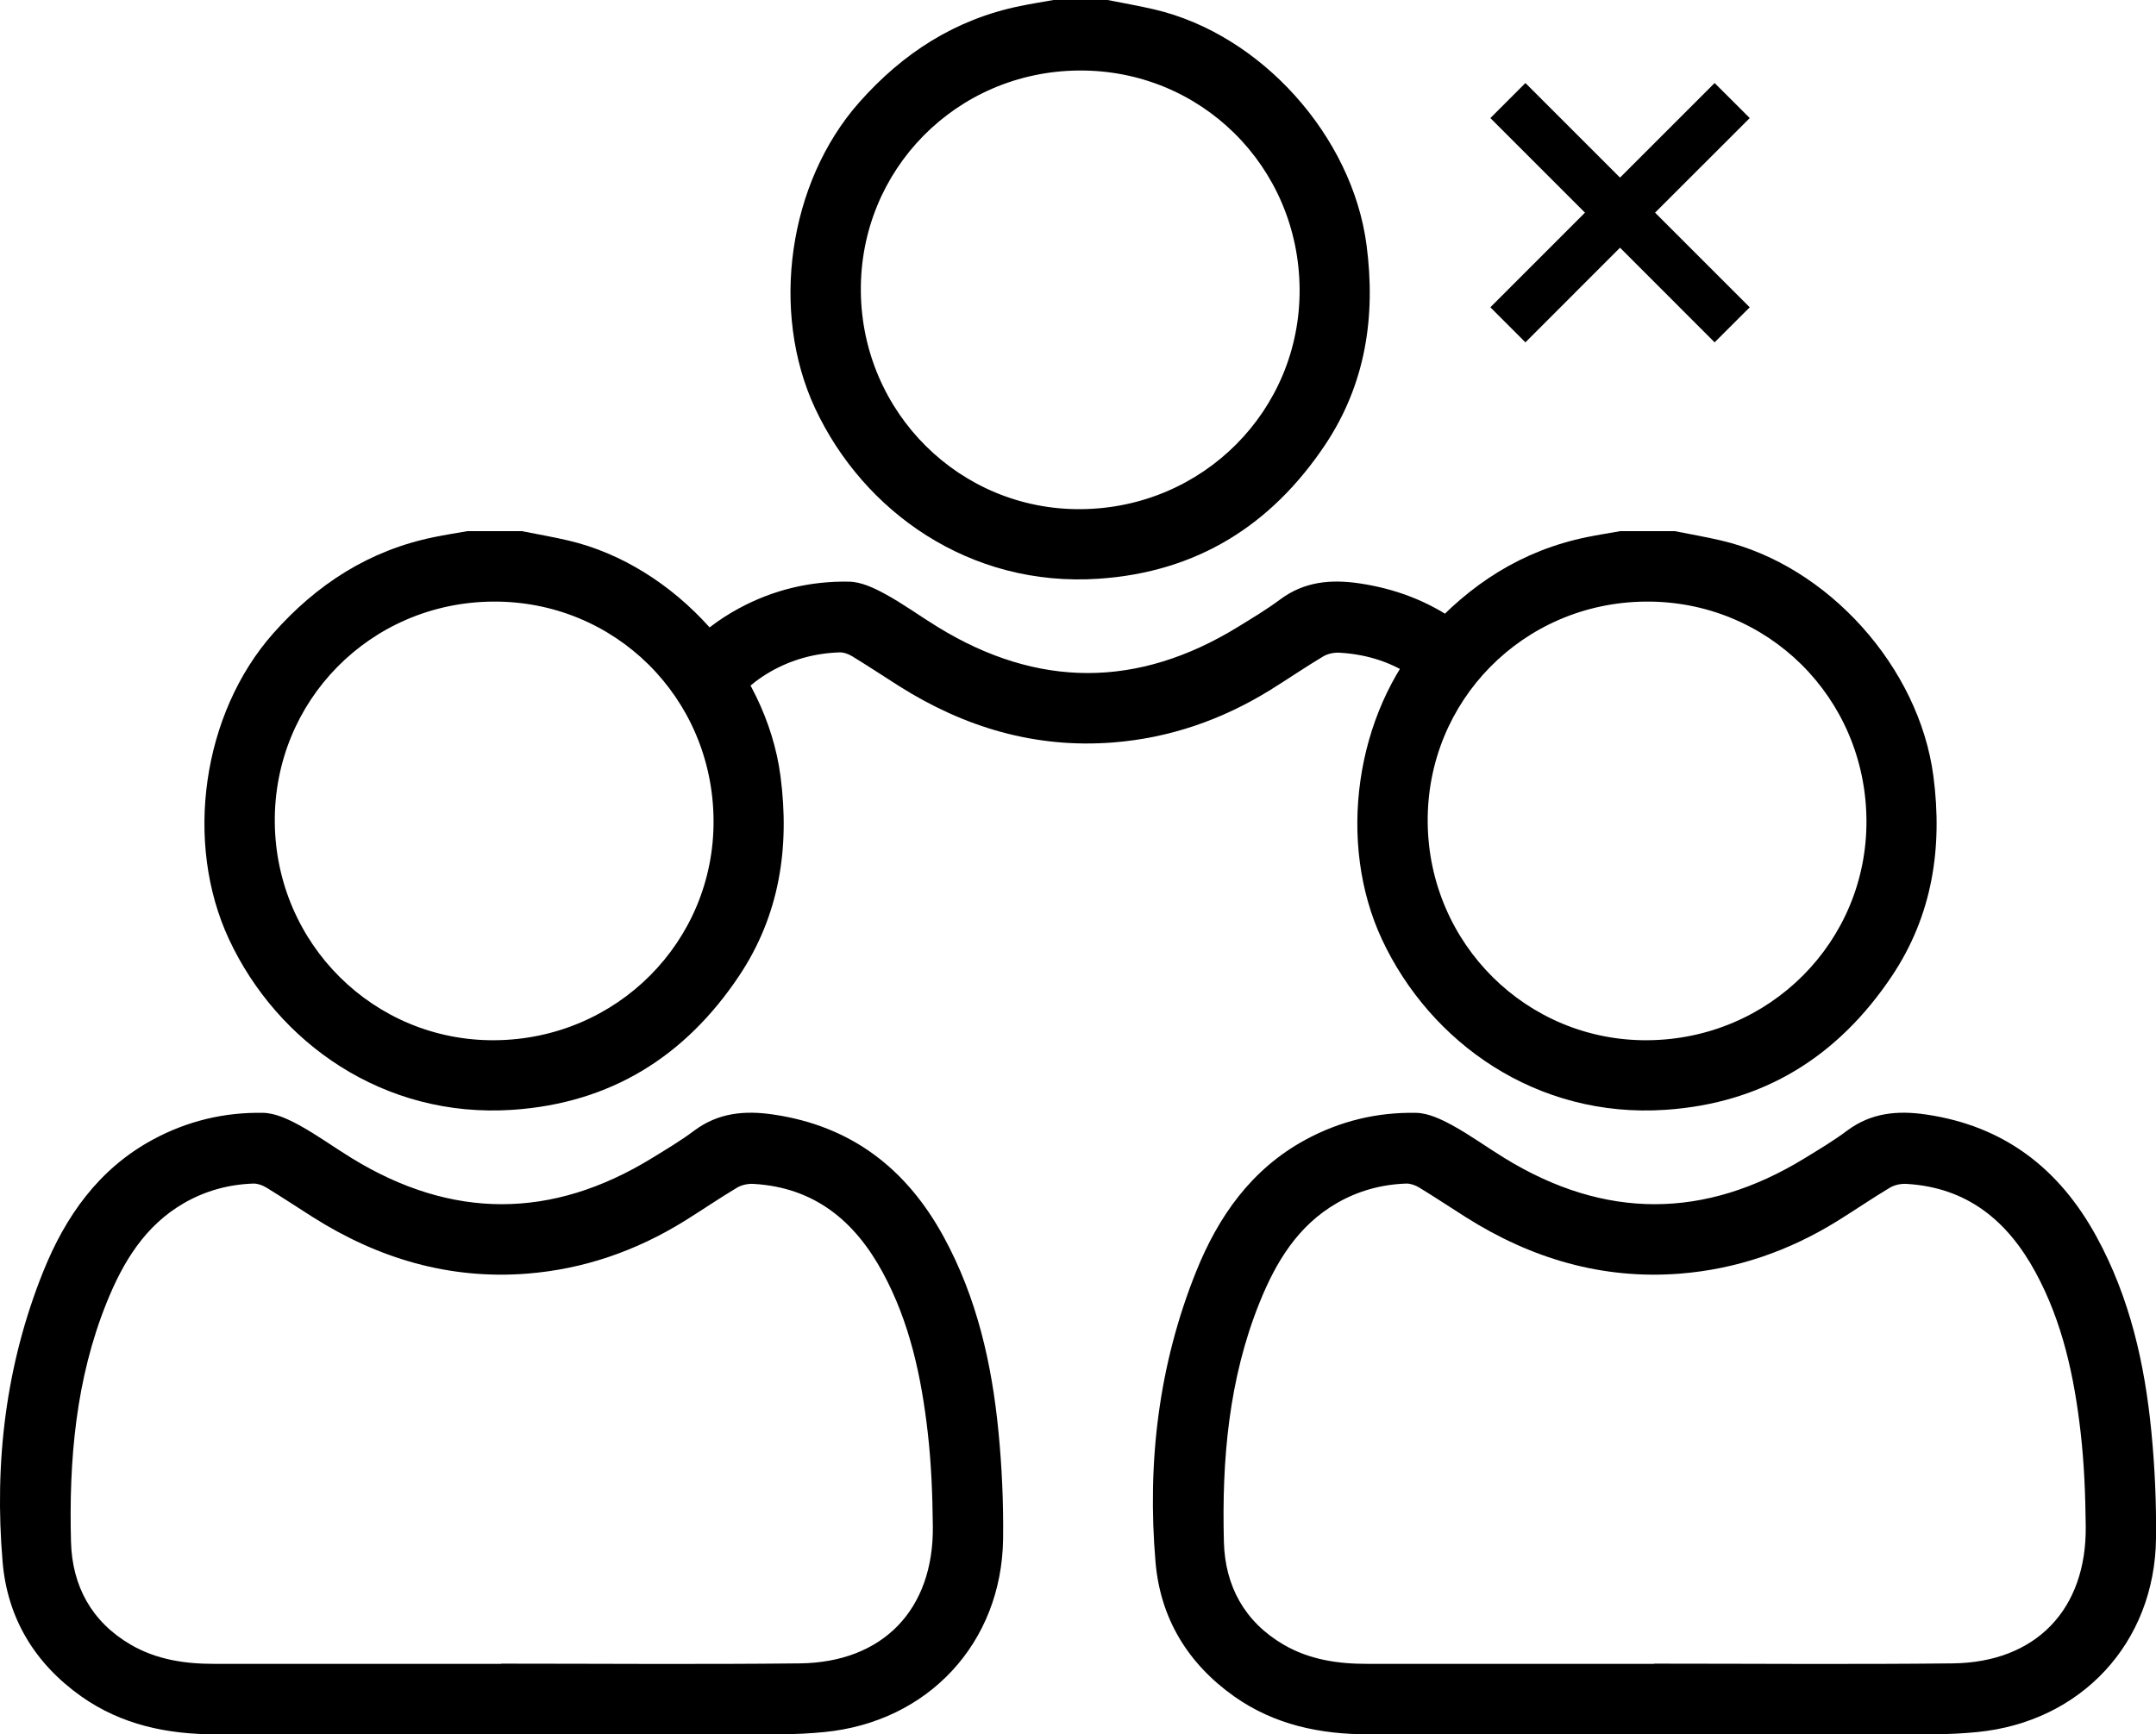<?xml version="1.0" encoding="UTF-8"?>
<svg id="Layer_2" data-name="Layer 2" xmlns="http://www.w3.org/2000/svg" viewBox="0 0 412.07 331.54">
  <defs>
    <style>
      .cls-1 {
        stroke-width: 0px;
      }
    </style>
  </defs>
  <g id="Layer_1-2" data-name="Layer 1">
    <g>
      <g>
        <path class="cls-1" d="m99.68,101.52c2.99.6,6,1.11,8.97,1.81,20.38,4.77,37.79,24.22,40.52,45.01,1.8,13.69-.18,26.63-7.91,38.21-10.28,15.37-24.49,24.33-43.28,25.6-24.68,1.67-44.97-12.85-54.19-32.55-8.65-18.51-5.15-43.16,8.41-58.5,8.33-9.42,18.36-15.9,30.78-18.43,2.11-.43,4.25-.77,6.37-1.14,3.44,0,6.89,0,10.33,0Zm-5.13,97.33c23.35-.17,41.97-18.88,41.83-42.03-.14-23.47-18.91-42.04-42.26-41.82-23.35.22-41.83,18.99-41.6,42.24.24,23.22,18.98,41.78,42.02,41.61Z"/>
        <path class="cls-1" d="m95.79,331.53c-18.19,0-36.38,0-54.57,0-9.25,0-17.99-1.81-25.69-7.25-8.88-6.29-14.12-14.95-15.03-25.7-1.62-19.02.6-37.68,7.75-55.48,4.23-10.53,10.56-19.61,20.92-25.23,6.6-3.58,13.69-5.28,21.12-5.14,2.32.04,4.77,1.2,6.88,2.35,3.47,1.89,6.69,4.25,10.07,6.32,19.11,11.73,38.23,11.72,57.34,0,2.74-1.68,5.52-3.33,8.09-5.26,4.6-3.44,9.66-3.9,15.13-3.09,14.92,2.19,25.46,10.35,32.57,23.39,6.35,11.64,9.21,24.28,10.47,37.3.66,6.76.96,13.6.88,20.39-.25,19.94-14.33,35.04-34.19,36.97-2.75.27-5.52.41-8.29.41-17.82.04-35.63.02-53.45.02Zm.01-13.48v-.03c19.01,0,38.03.16,57.04-.05,15.91-.18,25.62-10.28,25.45-26.18-.06-5.98-.29-11.99-.97-17.92-1.22-10.66-3.43-21.1-8.63-30.67-5.35-9.86-13.08-16.22-24.68-16.89-1.04-.06-2.25.19-3.14.72-3.4,2.03-6.67,4.28-10.04,6.37-9.24,5.73-19.29,9.22-30.13,10.07-14.84,1.15-28.41-2.89-40.9-10.8-2.97-1.88-5.9-3.83-8.9-5.66-.72-.44-1.66-.78-2.48-.76-4.71.16-9.15,1.37-13.25,3.73-7.48,4.31-11.66,11.29-14.75,18.93-5.94,14.69-7.26,30.19-6.85,45.83.22,8.42,3.93,15.29,11.43,19.66,4.93,2.87,10.38,3.67,15.99,3.66,18.27,0,36.53,0,54.8,0Z"/>
      </g>
      <g>
        <path class="cls-1" d="m211.69,0c2.99.6,6,1.11,8.97,1.81,20.38,4.77,37.79,24.22,40.52,45.01,1.8,13.69-.18,26.63-7.91,38.21-10.28,15.37-24.49,24.33-43.28,25.6-24.68,1.67-44.97-12.85-54.19-32.55-8.65-18.51-5.15-43.16,8.41-58.5,8.33-9.42,18.36-15.9,30.78-18.43C197.1.71,199.23.38,201.35,0c3.44,0,6.89,0,10.33,0Zm-5.13,97.33c23.35-.17,41.97-18.88,41.83-42.03-.14-23.47-18.91-42.04-42.26-41.82-23.35.22-41.83,18.99-41.6,42.24.24,23.22,18.98,41.78,42.02,41.61Z"/>
        <path class="cls-1" d="m141.83,132.48c1.58-1.51,3.34-2.88,5.35-4.04,4.1-2.36,8.54-3.57,13.25-3.73.82-.03,1.76.32,2.48.76,3,1.83,5.93,3.78,8.9,5.66,12.49,7.91,26.06,11.96,40.9,10.8,10.83-.84,20.88-4.34,30.13-10.07,3.37-2.09,6.64-4.34,10.04-6.37.88-.53,2.1-.78,3.14-.72,5.56.32,10.21,1.98,14.15,4.68,1.09-5.07,4.07-8.81,7.9-10.91-5.19-3.58-11.23-5.99-18.28-7.03-5.47-.8-10.53-.34-15.13,3.09-2.57,1.92-5.35,3.57-8.09,5.26-19.11,11.73-38.23,11.73-57.34,0-3.38-2.07-6.59-4.43-10.07-6.32-2.11-1.15-4.56-2.31-6.88-2.35-7.42-.14-14.52,1.56-21.12,5.14-3.9,2.11-7.22,4.72-10.08,7.71,4.57,1.19,8.69,4.15,10.74,8.42Z"/>
      </g>
      <g>
        <path class="cls-1" d="m320.03,101.52c2.99.6,6,1.11,8.97,1.81,20.38,4.77,37.79,24.22,40.52,45.01,1.8,13.69-.18,26.63-7.91,38.21-10.28,15.37-24.49,24.33-43.28,25.6-24.68,1.67-44.97-12.85-54.19-32.55-8.65-18.51-5.15-43.16,8.41-58.5,8.33-9.42,18.36-15.9,30.78-18.43,2.11-.43,4.25-.77,6.37-1.14,3.44,0,6.89,0,10.33,0Zm-5.13,97.33c23.35-.17,41.97-18.88,41.83-42.03-.14-23.47-18.91-42.04-42.26-41.82-23.35.22-41.83,18.99-41.6,42.24.24,23.22,18.98,41.78,42.02,41.61Z"/>
        <path class="cls-1" d="m316.14,331.53c-18.19,0-36.38,0-54.57,0-9.25,0-17.99-1.81-25.69-7.25-8.88-6.29-14.12-14.95-15.03-25.7-1.62-19.02.6-37.68,7.75-55.48,4.23-10.53,10.56-19.61,20.92-25.23,6.6-3.58,13.69-5.28,21.12-5.14,2.32.04,4.77,1.2,6.88,2.35,3.47,1.89,6.69,4.25,10.07,6.32,19.11,11.73,38.23,11.72,57.34,0,2.74-1.68,5.52-3.33,8.09-5.26,4.6-3.44,9.66-3.9,15.13-3.09,14.92,2.19,25.46,10.35,32.57,23.39,6.35,11.64,9.21,24.28,10.47,37.3.66,6.76.96,13.6.88,20.39-.25,19.94-14.33,35.04-34.19,36.97-2.75.27-5.52.41-8.29.41-17.82.04-35.63.02-53.45.02Zm.01-13.48v-.03c19.01,0,38.03.16,57.04-.05,15.91-.18,25.62-10.28,25.45-26.18-.06-5.98-.29-11.99-.97-17.92-1.22-10.66-3.43-21.1-8.63-30.67-5.35-9.86-13.08-16.22-24.68-16.89-1.04-.06-2.25.19-3.14.72-3.4,2.03-6.67,4.28-10.04,6.37-9.24,5.73-19.29,9.22-30.13,10.07-14.84,1.15-28.41-2.89-40.9-10.8-2.97-1.88-5.9-3.83-8.9-5.66-.72-.44-1.66-.78-2.48-.76-4.71.16-9.15,1.37-13.25,3.73-7.48,4.31-11.66,11.29-14.75,18.93-5.94,14.69-7.26,30.19-6.85,45.83.22,8.42,3.93,15.29,11.43,19.66,4.93,2.87,10.38,3.67,15.99,3.66,18.27,0,36.53,0,54.8,0Z"/>
      </g>
      <polygon class="cls-1" points="334.42 22.57 327.71 15.87 309.63 33.95 291.55 15.87 284.85 22.57 302.93 40.65 284.85 58.74 291.55 65.44 309.63 47.35 327.71 65.44 334.42 58.74 316.33 40.65 334.42 22.57"/>
    </g>
  </g>
</svg>